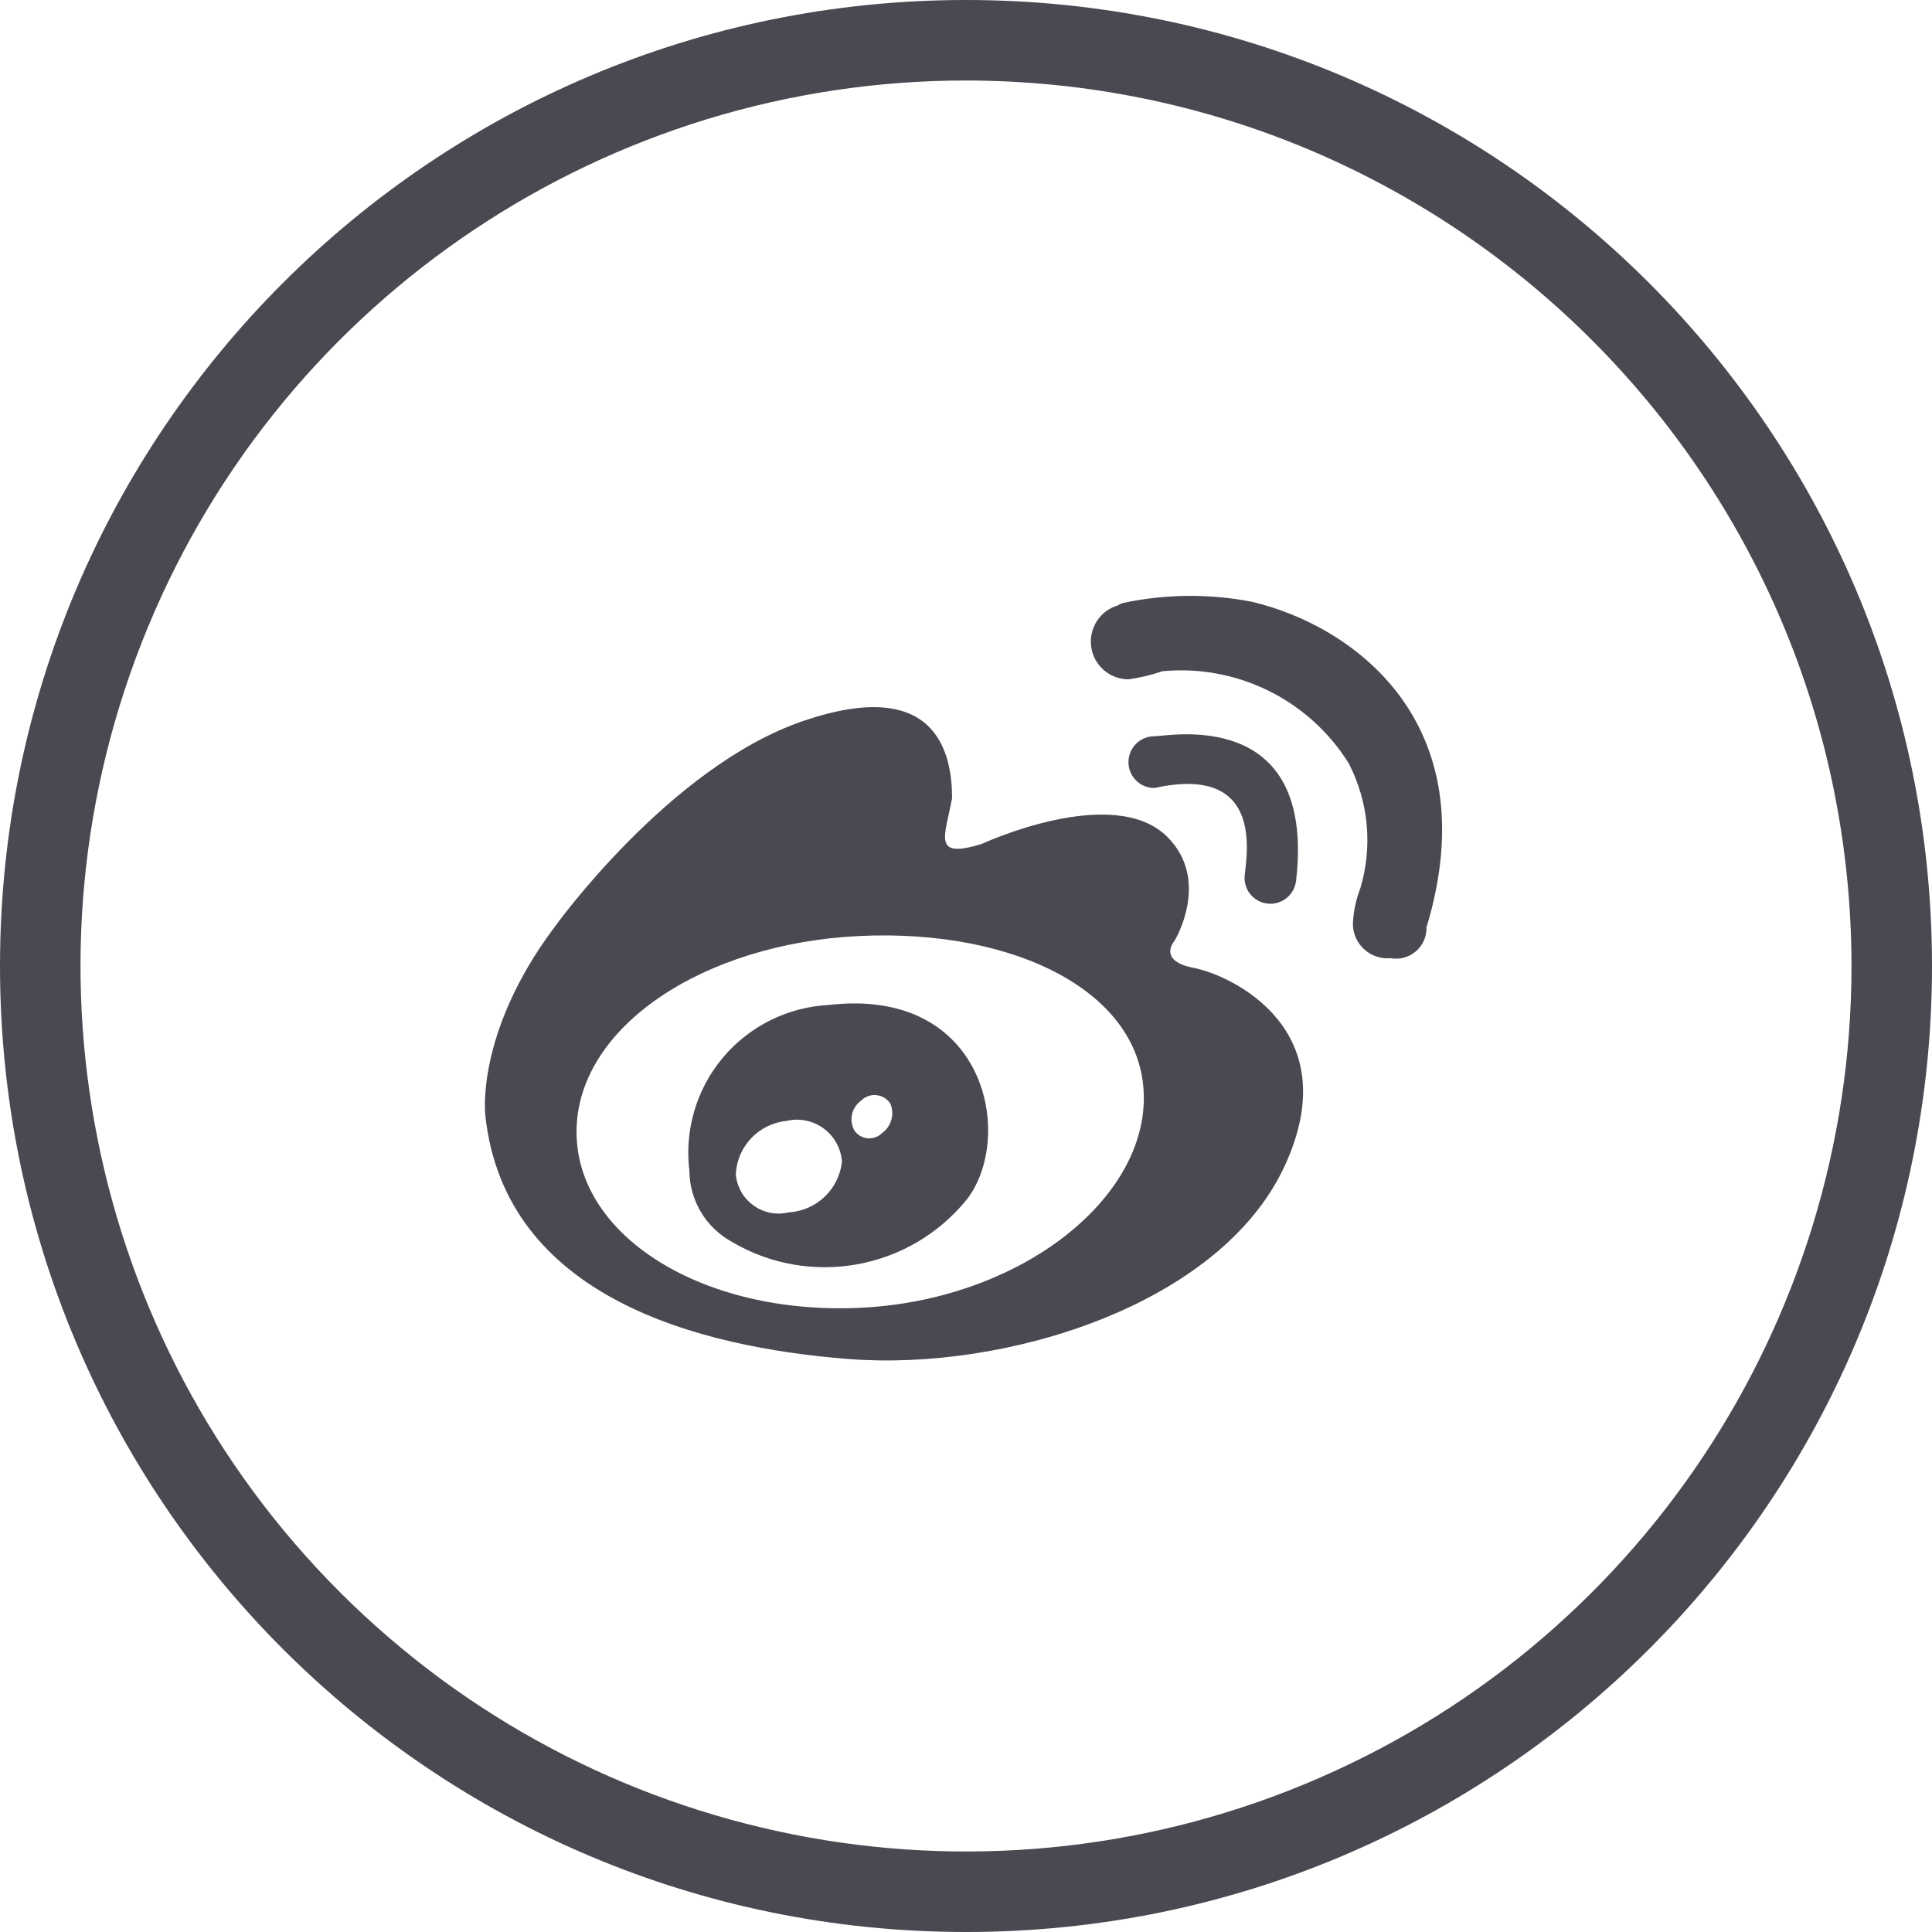 <?xml version="1.0" encoding="UTF-8" standalone="no"?>
<svg width="24px" height="24px" viewBox="0 0 24 24" version="1.1" xmlns="http://www.w3.org/2000/svg" xmlns:xlink="http://www.w3.org/1999/xlink">
    <!-- Generator: Sketch 46.1 (44463) - http://www.bohemiancoding.com/sketch -->
    <title>icon_fxweibo_normal</title>
    <desc>Created with Sketch.</desc>
    <defs></defs>
    <g id="Page-1" stroke="none" stroke-width="1" fill="none" fill-rule="evenodd">
        <g id="规范" transform="translate(-131, -2176)" fill="#4A4951">
            <path d="M142.057,2189.704 C142.017,2189.647 141.954,2189.61 141.884,2189.604 C141.814,2189.598 141.745,2189.623 141.696,2189.673 C141.578,2189.758 141.543,2189.918 141.614,2190.045 C141.652,2190.099 141.712,2190.134 141.777,2190.14 C141.843,2190.146 141.908,2190.123 141.955,2190.077 C142.075,2189.993 142.117,2189.835 142.057,2189.702 L142.057,2189.704 Z M140.768,2189.925 C140.424,2189.96 140.158,2190.241 140.14,2190.586 C140.153,2190.742 140.234,2190.884 140.361,2190.975 C140.488,2191.067 140.648,2191.097 140.8,2191.06 C141.144,2191.039 141.422,2190.773 141.459,2190.431 C141.448,2190.267 141.364,2190.115 141.231,2190.018 C141.098,2189.92 140.928,2189.886 140.768,2189.925 L140.768,2189.925 Z M140.089,2191.425 C139.769,2191.249 139.568,2190.914 139.564,2190.548 C139.501,2190.041 139.651,2189.53 139.98,2189.138 C140.309,2188.747 140.786,2188.51 141.296,2188.484 C143.258,2188.256 143.608,2190.13 143.01,2190.9 C142.301,2191.775 141.057,2191.999 140.088,2191.425 L140.089,2191.425 Z M141.683,2187.627 C139.736,2187.717 138.162,2188.76 138.162,2190.061 C138.162,2191.362 139.736,2192.337 141.683,2192.246 C143.631,2192.155 145.209,2190.938 145.209,2189.639 C145.209,2188.339 143.631,2187.537 141.683,2187.627 L141.683,2187.627 Z M145.502,2186.397 C146.044,2186.939 145.592,2187.685 145.592,2187.685 C145.592,2187.685 145.367,2187.934 145.831,2188.024 C146.295,2188.114 147.753,2188.792 146.951,2190.5 C146.148,2192.209 143.499,2193.036 141.539,2192.882 C139.673,2192.736 137.275,2192.116 137.029,2189.86 C137.029,2189.86 136.898,2188.838 137.889,2187.516 C137.889,2187.516 139.313,2185.526 140.973,2184.958 C142.632,2184.39 142.827,2185.35 142.827,2185.915 C142.739,2186.393 142.574,2186.676 143.197,2186.483 C143.197,2186.483 144.83,2185.725 145.502,2186.397 L145.502,2186.397 Z M145.34,2185.789 C145.162,2185.789 145.018,2185.645 145.018,2185.468 C145.018,2185.29 145.162,2185.146 145.34,2185.146 C145.517,2185.146 147.341,2184.776 147.102,2186.926 C147.102,2186.938 147.1,2186.949 147.097,2186.961 C147.069,2187.124 146.921,2187.239 146.755,2187.226 C146.59,2187.212 146.462,2187.075 146.46,2186.909 C146.458,2186.743 146.777,2185.472 145.34,2185.789 L145.34,2185.789 Z M148.72,2187.51 C148.727,2187.626 148.679,2187.738 148.592,2187.815 C148.504,2187.892 148.386,2187.924 148.272,2187.903 C148.154,2187.913 148.036,2187.874 147.948,2187.794 C147.86,2187.715 147.808,2187.602 147.806,2187.483 C147.812,2187.329 147.843,2187.177 147.899,2187.033 C148.053,2186.517 148.002,2185.962 147.755,2185.483 C147.263,2184.694 146.367,2184.251 145.441,2184.338 C145.304,2184.385 145.162,2184.419 145.018,2184.439 C144.784,2184.438 144.586,2184.265 144.555,2184.034 C144.523,2183.802 144.667,2183.582 144.892,2183.519 C144.895,2183.515 144.898,2183.512 144.903,2183.51 C144.917,2183.503 144.932,2183.497 144.947,2183.491 C145.475,2183.378 146.02,2183.373 146.55,2183.475 C147.789,2183.765 149.488,2184.961 148.724,2187.509 L148.72,2187.509 L148.72,2187.51 Z M143,2177 C138.552,2177 134.54,2179.68 132.838,2183.79 C131.135,2187.901 132.076,2192.632 135.222,2195.778 C138.368,2198.924 143.1,2199.865 147.21,2198.162 C151.32,2196.459 154,2192.448 154,2187.999 C153.994,2181.927 149.073,2177.006 143,2177 L143,2177 Z M131,2188 C131,2181.373 136.372,2176 143,2176 C149.628,2176 155,2181.373 155,2188 C155,2194.627 149.628,2200 143,2200 C136.372,2200 131,2194.627 131,2188 Z" id="icon_fxweibo_normal"></path>
        </g>
    </g>
</svg>